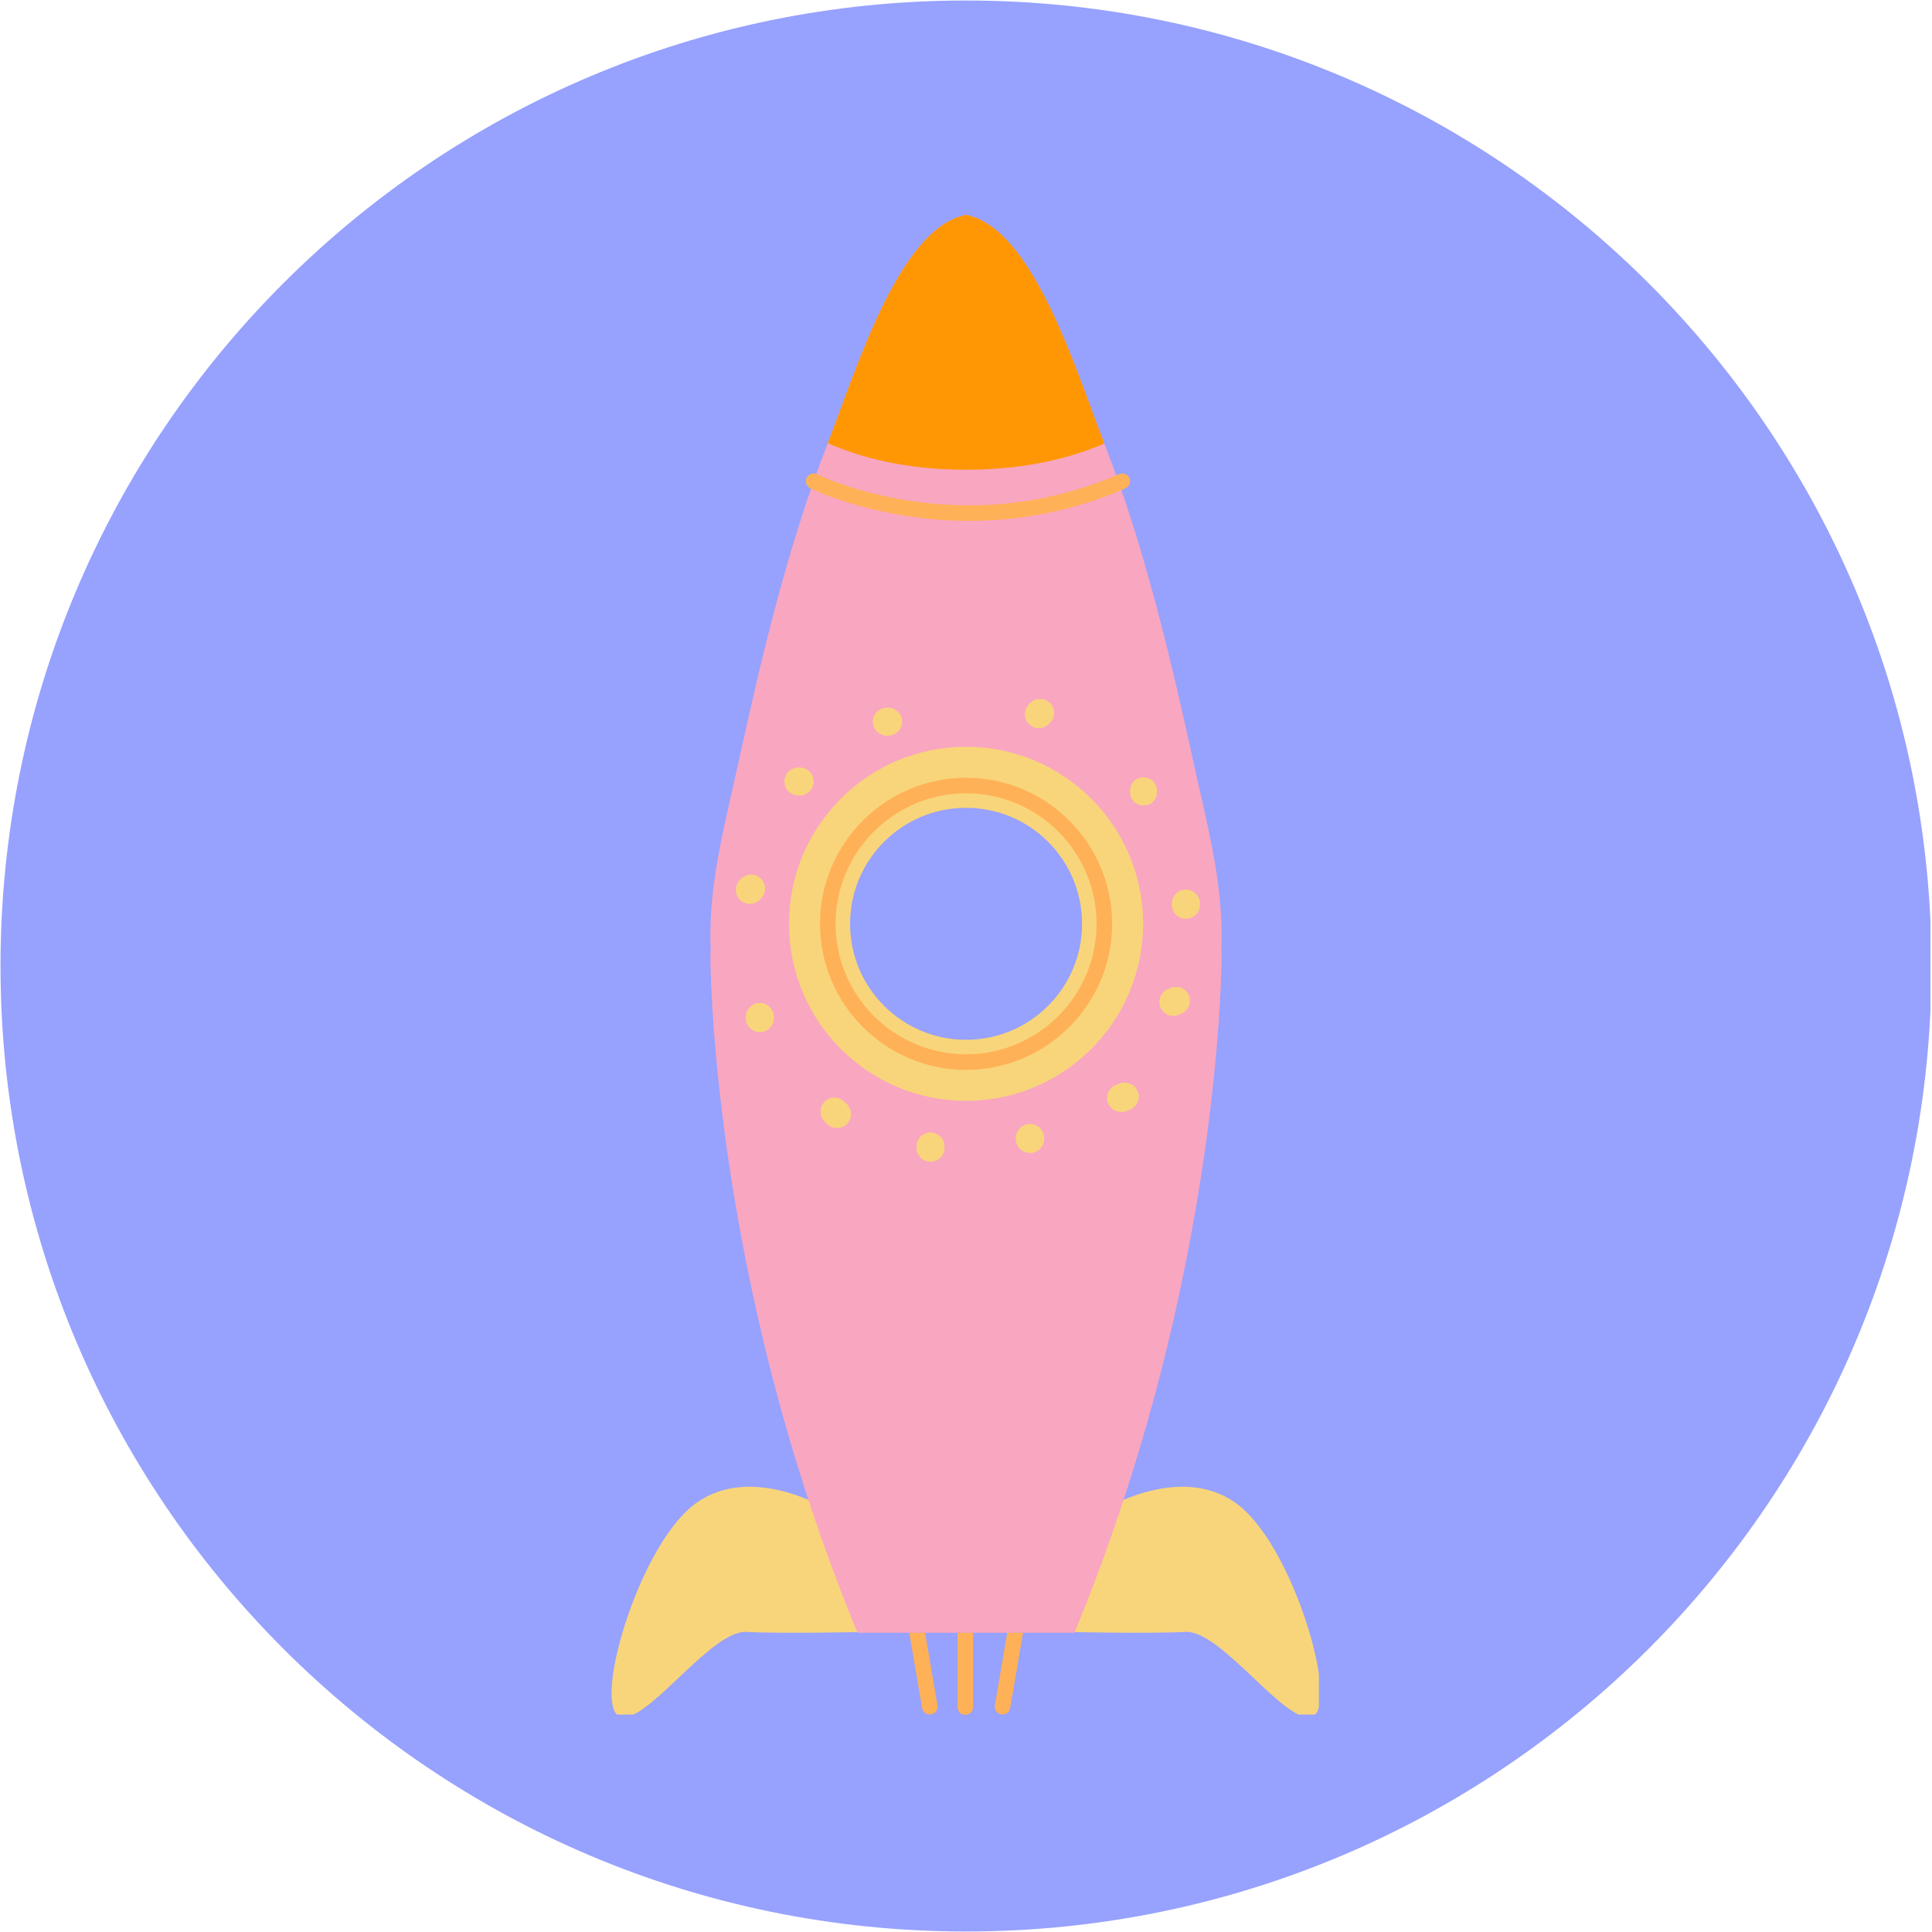 <svg xmlns="http://www.w3.org/2000/svg" xmlns:xlink="http://www.w3.org/1999/xlink" width="300" viewBox="0 0 224.88 225" height="300" preserveAspectRatio="xMidYMid meet"><defs><clipPath id="cad5c97ad2"><path d="M 0 0.059 L 224.762 0.059 L 224.762 224.938 L 0 224.938 Z M 0 0.059 " clip-rule="nonzero"></path></clipPath><clipPath id="82226cf238"><path d="M 112.441 0.059 C 50.34 0.059 0 50.402 0 112.5 C 0 174.598 50.34 224.941 112.441 224.941 C 174.539 224.941 224.879 174.598 224.879 112.5 C 224.879 50.402 174.539 0.059 112.441 0.059 Z M 112.441 0.059 " clip-rule="nonzero"></path></clipPath><clipPath id="b2e8bed8f9"><path d="M 71.16 80.406 L 153.539 80.406 L 153.539 199.676 L 71.16 199.676 Z M 71.16 80.406 " clip-rule="nonzero"></path></clipPath><clipPath id="408629411f"><path d="M 82 25.02 L 143 25.02 L 143 191 L 82 191 Z M 82 25.02 " clip-rule="nonzero"></path></clipPath><clipPath id="4a8ed9477a"><path d="M 93 55 L 132 55 L 132 199.676 L 93 199.676 Z M 93 55 " clip-rule="nonzero"></path></clipPath><clipPath id="2fd85234dd"><path d="M 96 25.02 L 129 25.02 L 129 55 L 96 55 Z M 96 25.02 " clip-rule="nonzero"></path></clipPath></defs><g clip-path="url(#cad5c97ad2)"><g clip-path="url(#82226cf238)"><path fill="#97a1fe" d="M 0 0.059 L 224.879 0.059 L 224.879 224.941 L 0 224.941 Z M 0 0.059 " fill-opacity="1" fill-rule="nonzero"></path></g></g><g clip-path="url(#b2e8bed8f9)"><path fill="#f8d57a" d="M 144.473 175.523 C 138.148 170.176 129.027 175.523 129.027 175.523 L 123.953 190.051 C 123.953 190.051 133.734 190.277 138 190.051 C 142.266 189.824 149.914 201.309 152.855 199.84 C 155.797 198.367 150.797 180.867 144.473 175.523 Z M 80.406 175.523 C 74.082 180.867 69.082 198.367 72.023 199.84 C 74.965 201.309 82.613 189.824 86.879 190.051 C 91.145 190.277 100.926 190.051 100.926 190.051 L 95.852 175.523 C 95.852 175.523 86.73 170.176 80.406 175.523 Z M 97.422 132.105 C 98.051 132.105 98.715 131.828 99.109 131.391 C 99.566 130.895 99.805 130.301 99.777 129.715 C 99.75 129.07 99.512 128.504 99.09 128.078 L 98.797 127.789 C 98.367 127.359 97.746 127.102 97.133 127.102 C 96.504 127.102 95.84 127.379 95.445 127.812 C 94.988 128.312 94.75 128.906 94.777 129.488 C 94.805 130.137 95.043 130.703 95.465 131.125 L 95.754 131.414 C 96.188 131.848 96.809 132.105 97.422 132.105 Z M 108.352 131.16 L 108.273 131.164 C 107.598 131.195 107.008 131.445 106.613 131.875 C 106.18 132.352 105.945 132.922 105.945 133.52 L 105.945 133.664 C 105.945 134.277 106.203 134.898 106.637 135.332 C 107.062 135.758 107.684 136.023 108.254 136.023 C 108.281 136.023 108.309 136.023 108.336 136.023 C 109.012 135.992 109.598 135.738 109.992 135.309 C 110.43 134.832 110.66 134.266 110.66 133.664 L 110.66 133.52 C 110.66 132.91 110.402 132.285 109.973 131.852 C 109.543 131.426 108.922 131.16 108.352 131.16 Z M 133.789 107.586 C 133.789 95.816 124.215 86.242 112.449 86.242 C 100.68 86.242 91.105 95.816 91.105 107.586 C 91.105 119.355 100.68 128.93 112.449 128.93 C 124.215 128.93 133.789 119.355 133.789 107.586 Z M 122.172 131.871 C 121.965 131.242 121.574 130.746 121.07 130.48 L 121.039 130.465 L 120.578 130.27 L 120.527 130.254 C 120.324 130.199 120.113 130.172 119.906 130.172 C 119.707 130.172 119.512 130.199 119.312 130.246 C 119.117 130.289 118.883 130.395 118.719 130.484 C 118.344 130.68 118.191 130.879 118.043 131.07 L 118.008 131.117 C 117.672 131.555 117.492 132.086 117.5 132.617 C 117.512 133.219 117.75 133.809 118.176 134.273 C 118.578 134.711 119.145 134.957 119.863 135.004 C 119.898 135.008 119.938 135.008 119.977 135.008 C 120.527 135.008 121.156 134.734 121.578 134.316 C 122.023 133.871 122.293 133.203 122.27 132.617 C 122.266 132.582 122.262 132.547 122.258 132.508 C 122.258 132.266 122.23 132.062 122.172 131.871 Z M 132.102 125.664 C 131.715 125.461 131.301 125.352 130.91 125.352 C 130.688 125.352 130.477 125.387 130.273 125.453 L 129.84 125.602 C 129.234 125.801 128.758 126.172 128.469 126.672 C 128.145 127.223 128.055 127.949 128.238 128.52 C 128.441 129.152 128.832 129.645 129.34 129.91 C 129.727 130.117 130.137 130.223 130.531 130.223 C 130.75 130.223 130.965 130.191 131.164 130.125 L 131.602 129.98 C 132.207 129.777 132.684 129.406 132.973 128.906 C 133.297 128.355 133.387 127.629 133.203 127.059 C 132.996 126.43 132.605 125.934 132.102 125.664 Z M 133.113 94.527 C 134.625 94.527 135.418 93.34 135.418 92.168 C 135.418 90.996 134.625 89.812 133.113 89.812 C 131.602 89.812 130.812 91 130.812 92.172 C 130.812 93.344 131.602 94.527 133.113 94.527 Z M 134.324 116.062 C 134.152 116.68 134.254 117.402 134.578 117.906 C 134.938 118.465 135.445 118.844 136 118.973 C 136.191 119.016 136.387 119.035 136.574 119.035 C 136.973 119.035 137.355 118.941 137.746 118.746 L 138.035 118.605 C 138.621 118.312 139.023 117.672 139.16 117.172 C 139.328 116.555 139.23 115.832 138.906 115.328 C 138.547 114.77 138.039 114.391 137.48 114.266 C 137.289 114.219 137.098 114.199 136.906 114.199 C 136.508 114.199 136.129 114.293 135.734 114.488 L 135.449 114.633 C 134.863 114.926 134.461 115.562 134.324 116.062 Z M 87.211 105.992 C 87.238 105.992 87.27 105.992 87.301 105.988 C 87.945 105.961 88.512 105.723 88.934 105.297 L 89.078 105.152 C 89.512 104.723 89.77 104.098 89.77 103.484 C 89.77 102.859 89.488 102.195 89.059 101.801 C 88.586 101.367 88.023 101.129 87.469 101.129 C 87.438 101.129 87.41 101.129 87.379 101.129 C 86.73 101.16 86.168 101.398 85.742 101.82 L 85.598 101.965 C 85.168 102.398 84.91 103.02 84.91 103.633 C 84.91 104.262 85.188 104.922 85.621 105.32 C 86.094 105.754 86.656 105.992 87.211 105.992 Z M 137.996 107.73 C 138.023 107.73 138.051 107.73 138.078 107.73 C 138.754 107.699 139.344 107.445 139.734 107.02 C 140.172 106.543 140.406 105.973 140.406 105.375 L 140.406 105.227 C 140.406 104.617 140.145 103.992 139.715 103.559 C 139.289 103.133 138.668 102.867 138.094 102.867 L 138.016 102.871 C 137.34 102.902 136.75 103.156 136.359 103.582 C 135.922 104.059 135.691 104.629 135.691 105.227 L 135.691 105.375 C 135.691 105.984 135.949 106.605 136.379 107.039 C 136.805 107.469 137.426 107.73 137.996 107.73 Z M 120.871 85.535 C 120.902 85.535 120.93 85.531 120.957 85.531 C 121.605 85.504 122.172 85.266 122.598 84.84 L 122.738 84.695 C 123.172 84.266 123.43 83.641 123.43 83.031 C 123.43 82.402 123.148 81.738 122.719 81.34 C 122.246 80.91 121.684 80.672 121.129 80.672 C 121.098 80.672 121.07 80.672 121.039 80.672 C 120.395 80.703 119.828 80.941 119.406 81.363 L 119.258 81.508 C 118.828 81.941 118.57 82.562 118.57 83.176 C 118.57 83.805 118.848 84.465 119.281 84.863 C 119.754 85.297 120.316 85.535 120.871 85.535 Z M 88.395 116.074 C 87.719 116.105 87.133 116.359 86.738 116.785 C 86.301 117.262 86.07 117.832 86.07 118.43 L 86.07 118.578 C 86.07 119.188 86.328 119.809 86.762 120.242 C 87.188 120.672 87.809 120.934 88.379 120.934 L 88.461 120.934 C 89.133 120.902 89.723 120.648 90.117 120.223 C 90.555 119.742 90.785 119.176 90.785 118.578 L 90.785 118.43 C 90.785 117.82 90.527 117.195 90.094 116.766 C 89.668 116.336 89.047 116.07 88.477 116.07 C 88.449 116.07 88.422 116.074 88.395 116.074 Z M 103.227 86.402 L 103.371 86.402 C 103.984 86.402 104.605 86.145 105.039 85.711 C 105.484 85.266 105.754 84.602 105.727 84.012 C 105.699 83.34 105.445 82.75 105.016 82.355 C 104.539 81.918 103.969 81.688 103.371 81.688 L 103.227 81.688 C 102.613 81.688 101.992 81.945 101.559 82.379 C 101.113 82.824 100.844 83.492 100.867 84.078 C 100.898 84.754 101.152 85.34 101.582 85.734 C 102.059 86.172 102.629 86.402 103.227 86.402 Z M 91.281 92.695 C 90.852 92.305 90.598 91.715 90.566 91.043 C 90.543 90.453 90.812 89.789 91.258 89.344 C 91.691 88.91 92.312 88.652 92.926 88.652 L 93.07 88.652 C 93.668 88.652 94.238 88.883 94.715 89.32 C 95.145 89.715 95.398 90.305 95.426 90.977 C 95.453 91.562 95.184 92.23 94.738 92.676 C 94.305 93.109 93.68 93.367 93.07 93.367 L 92.926 93.367 C 92.324 93.367 91.758 93.137 91.281 92.695 " fill-opacity="1" fill-rule="nonzero"></path></g><path fill="#97a1fe" d="M 112.449 94.078 C 104.988 94.078 98.941 100.129 98.941 107.586 C 98.941 115.047 104.988 121.094 112.449 121.094 C 119.91 121.094 125.957 115.047 125.957 107.586 C 125.957 100.129 119.91 94.078 112.449 94.078 Z M 121.551 189.996 C 121.051 192.395 120.555 194.793 120.062 197.191 C 119.91 197.914 119.168 198.352 118.488 198.391 C 116.266 198.52 114.043 198.598 111.816 198.617 C 110.004 198.629 108.039 198.805 106.246 198.523 C 104.777 198.293 104.301 197.336 103.922 196.004 C 103.379 194.102 102.867 192.191 102.34 190.285 C 102.105 189.848 102.023 189.32 102.168 188.84 C 102.676 187.152 104.75 187.484 106.078 187.523 L 119.973 187.93 C 121.086 187.965 121.766 188.945 121.551 189.996 " fill-opacity="1" fill-rule="nonzero"></path><g clip-path="url(#408629411f)"><path fill="#f9a6c1" d="M 139.68 105.375 C 139.68 105.816 139.496 106.207 139.203 106.527 C 138.906 106.848 138.469 106.984 138.047 107.004 C 137.641 107.023 137.176 106.809 136.895 106.527 C 136.598 106.23 136.414 105.793 136.414 105.375 L 136.414 105.227 C 136.414 104.785 136.598 104.395 136.895 104.074 C 137.188 103.754 137.625 103.613 138.047 103.598 C 138.453 103.578 138.918 103.793 139.203 104.074 C 139.496 104.371 139.68 104.809 139.68 105.227 Z M 138.461 116.977 C 138.359 117.348 138.062 117.777 137.711 117.953 C 137.613 118.004 137.516 118.051 137.418 118.098 C 137.012 118.305 136.605 118.367 136.164 118.266 C 135.746 118.168 135.41 117.863 135.188 117.516 C 134.965 117.168 134.914 116.648 135.023 116.254 C 135.125 115.887 135.422 115.457 135.773 115.281 C 135.871 115.234 135.965 115.184 136.062 115.137 C 136.473 114.93 136.875 114.871 137.32 114.973 C 137.734 115.066 138.07 115.371 138.297 115.723 C 138.52 116.066 138.57 116.59 138.461 116.977 Z M 133.113 93.801 C 131.012 93.801 131.016 90.539 133.113 90.539 C 135.219 90.539 135.215 93.801 133.113 93.801 Z M 112.449 128.203 C 101.062 128.203 91.828 118.973 91.828 107.586 C 91.828 96.199 101.062 86.969 112.449 86.969 C 123.836 86.969 133.066 96.199 133.066 107.586 C 133.066 118.973 123.836 128.203 112.449 128.203 Z M 132.348 128.539 C 132.129 128.914 131.773 129.156 131.371 129.289 C 131.227 129.34 131.082 129.387 130.938 129.434 C 130.52 129.574 130.055 129.473 129.68 129.27 C 129.301 129.07 129.055 128.691 128.93 128.297 C 128.801 127.902 128.891 127.387 129.094 127.039 C 129.312 126.664 129.664 126.422 130.07 126.289 C 130.215 126.238 130.359 126.191 130.504 126.141 C 130.922 126.004 131.387 126.109 131.762 126.305 C 132.141 126.508 132.383 126.887 132.512 127.281 C 132.637 127.676 132.551 128.191 132.348 128.539 Z M 121.062 133.801 C 120.789 134.082 120.312 134.309 119.91 134.281 C 119.473 134.25 119.02 134.121 118.715 133.785 C 118.414 133.457 118.234 133.051 118.227 132.605 C 118.219 132.227 118.352 131.859 118.582 131.562 C 118.734 131.363 118.801 131.258 119.059 131.125 C 119.152 131.074 119.367 130.969 119.473 130.957 C 119.762 130.879 120.051 130.879 120.34 130.957 C 120.469 131.012 120.602 131.066 120.73 131.121 C 121.109 131.32 121.352 131.703 121.48 132.098 C 121.527 132.234 121.535 132.391 121.531 132.547 C 121.535 132.582 121.543 132.613 121.543 132.648 C 121.562 133.055 121.348 133.52 121.062 133.801 Z M 109.938 133.664 C 109.938 134.109 109.754 134.5 109.457 134.82 C 109.164 135.141 108.727 135.277 108.305 135.297 C 107.898 135.316 107.434 135.102 107.148 134.82 C 106.855 134.523 106.672 134.082 106.672 133.664 L 106.672 133.52 C 106.672 133.078 106.855 132.684 107.148 132.367 C 107.445 132.047 107.883 131.906 108.305 131.887 C 108.711 131.871 109.176 132.082 109.457 132.367 C 109.754 132.66 109.938 133.102 109.938 133.52 Z M 98.578 130.902 C 98.301 131.203 97.824 131.379 97.422 131.379 C 97.004 131.379 96.562 131.199 96.27 130.902 L 95.977 130.613 C 95.664 130.301 95.52 129.891 95.5 129.457 C 95.48 129.023 95.691 128.613 95.977 128.305 C 96.254 128.004 96.73 127.824 97.133 127.824 C 97.551 127.824 97.992 128.008 98.285 128.305 L 98.578 128.594 C 98.891 128.906 99.035 129.316 99.055 129.746 C 99.074 130.184 98.863 130.59 98.578 130.902 Z M 91.293 91.008 C 91.273 90.602 91.488 90.137 91.77 89.855 C 92.066 89.559 92.508 89.379 92.926 89.379 L 93.07 89.379 C 93.512 89.379 93.906 89.562 94.223 89.855 C 94.543 90.148 94.684 90.59 94.703 91.008 C 94.723 91.414 94.508 91.883 94.223 92.164 C 93.93 92.457 93.488 92.641 93.07 92.641 L 92.926 92.641 C 92.484 92.641 92.09 92.457 91.77 92.164 C 91.449 91.871 91.312 91.434 91.293 91.008 Z M 90.059 118.578 C 90.059 119.02 89.875 119.41 89.582 119.73 C 89.289 120.051 88.848 120.191 88.426 120.207 C 88.02 120.227 87.555 120.012 87.273 119.73 C 86.977 119.434 86.793 118.992 86.793 118.578 L 86.793 118.43 C 86.793 117.988 86.98 117.598 87.273 117.277 C 87.566 116.957 88.004 116.816 88.426 116.801 C 88.832 116.781 89.297 116.992 89.582 117.277 C 89.879 117.574 90.059 118.012 90.059 118.43 Z M 85.633 103.633 C 85.633 103.215 85.816 102.773 86.113 102.477 C 86.16 102.43 86.207 102.383 86.258 102.332 C 86.57 102.02 86.977 101.875 87.41 101.855 C 87.848 101.836 88.254 102.047 88.566 102.332 C 88.867 102.609 89.043 103.086 89.043 103.484 C 89.043 103.906 88.859 104.344 88.566 104.641 C 88.516 104.691 88.469 104.738 88.422 104.785 C 88.109 105.098 87.699 105.246 87.266 105.262 C 86.832 105.285 86.422 105.07 86.113 104.785 C 85.812 104.512 85.633 104.031 85.633 103.633 Z M 102.07 82.891 C 102.367 82.594 102.809 82.414 103.227 82.414 L 103.371 82.414 C 103.812 82.414 104.207 82.598 104.523 82.891 C 104.844 83.188 104.984 83.621 105.004 84.047 C 105.02 84.453 104.809 84.918 104.523 85.199 C 104.23 85.496 103.789 85.68 103.371 85.68 L 103.227 85.68 C 102.785 85.68 102.391 85.492 102.07 85.199 C 101.75 84.906 101.613 84.469 101.594 84.047 C 101.574 83.641 101.789 83.176 102.07 82.891 Z M 119.773 82.02 C 119.82 81.973 119.867 81.926 119.918 81.875 C 120.23 81.562 120.637 81.418 121.074 81.398 C 121.508 81.379 121.914 81.59 122.227 81.875 C 122.527 82.152 122.703 82.629 122.703 83.031 C 122.703 83.449 122.523 83.887 122.227 84.184 C 122.176 84.23 122.129 84.281 122.082 84.328 C 121.77 84.641 121.359 84.789 120.926 84.809 C 120.492 84.824 120.082 84.613 119.773 84.328 C 119.473 84.055 119.297 83.574 119.297 83.176 C 119.297 82.754 119.477 82.316 119.773 82.02 Z M 142.211 111.059 L 142.16 111.023 C 142.199 110.18 142.215 109.336 142.207 108.488 C 142.141 101.938 140.422 95.566 139.059 89.344 C 136.258 76.512 133.223 63.668 128.594 51.77 C 125.195 43.027 120.246 26.547 112.438 25.02 C 104.629 26.547 99.684 43.027 96.281 51.77 C 91.656 63.668 88.621 76.512 85.816 89.344 C 84.457 95.566 82.738 101.938 82.672 108.488 C 82.66 109.336 82.68 110.18 82.719 111.023 L 82.668 111.059 C 82.668 111.059 82.492 148.211 99.805 190.152 L 125.074 190.152 C 142.387 148.211 142.211 111.059 142.211 111.059 " fill-opacity="1" fill-rule="nonzero"></path></g><g clip-path="url(#4a8ed9477a)"><path fill="#ffb157" d="M 111.453 190.152 L 111.453 198.812 C 111.453 199.312 111.859 199.719 112.359 199.719 C 112.859 199.719 113.266 199.312 113.266 198.812 L 113.266 190.152 Z M 115.801 198.605 C 115.715 199.102 116.047 199.57 116.543 199.656 C 116.594 199.664 116.645 199.668 116.695 199.668 C 117.129 199.668 117.512 199.355 117.586 198.914 L 119.086 190.152 L 117.246 190.152 Z M 107.672 190.152 L 105.832 190.152 L 107.328 198.914 C 107.406 199.355 107.789 199.668 108.223 199.668 C 108.273 199.668 108.324 199.664 108.375 199.656 C 108.871 199.57 109.203 199.102 109.117 198.605 Z M 127.645 107.586 C 127.645 99.207 120.828 92.391 112.449 92.391 C 104.07 92.391 97.25 99.207 97.25 107.586 C 97.25 115.965 104.07 122.781 112.449 122.781 C 120.828 122.781 127.645 115.965 127.645 107.586 Z M 129.457 107.586 C 129.457 116.965 121.828 124.598 112.449 124.598 C 103.066 124.598 95.438 116.965 95.438 107.586 C 95.438 98.207 103.066 90.578 112.449 90.578 C 121.828 90.578 129.457 98.207 129.457 107.586 Z M 131.004 56.875 C 124.496 59.711 118.25 60.66 112.816 60.66 C 102.008 60.66 94.406 56.91 94.293 56.852 C 93.848 56.625 93.668 56.082 93.895 55.633 C 94.121 55.188 94.664 55.008 95.113 55.234 C 95.273 55.316 111.617 63.348 130.281 55.211 C 130.738 55.012 131.273 55.223 131.473 55.68 C 131.676 56.141 131.465 56.672 131.004 56.875 " fill-opacity="1" fill-rule="nonzero"></path></g><g clip-path="url(#2fd85234dd)"><path fill="#ff9705" d="M 128.551 51.656 C 124.676 53.324 119.379 54.703 112.438 54.703 C 105.438 54.703 100.164 53.301 96.344 51.609 C 99.742 42.828 104.676 26.539 112.438 25.02 C 120.215 26.543 125.152 42.887 128.551 51.656 " fill-opacity="1" fill-rule="nonzero"></path></g></svg>